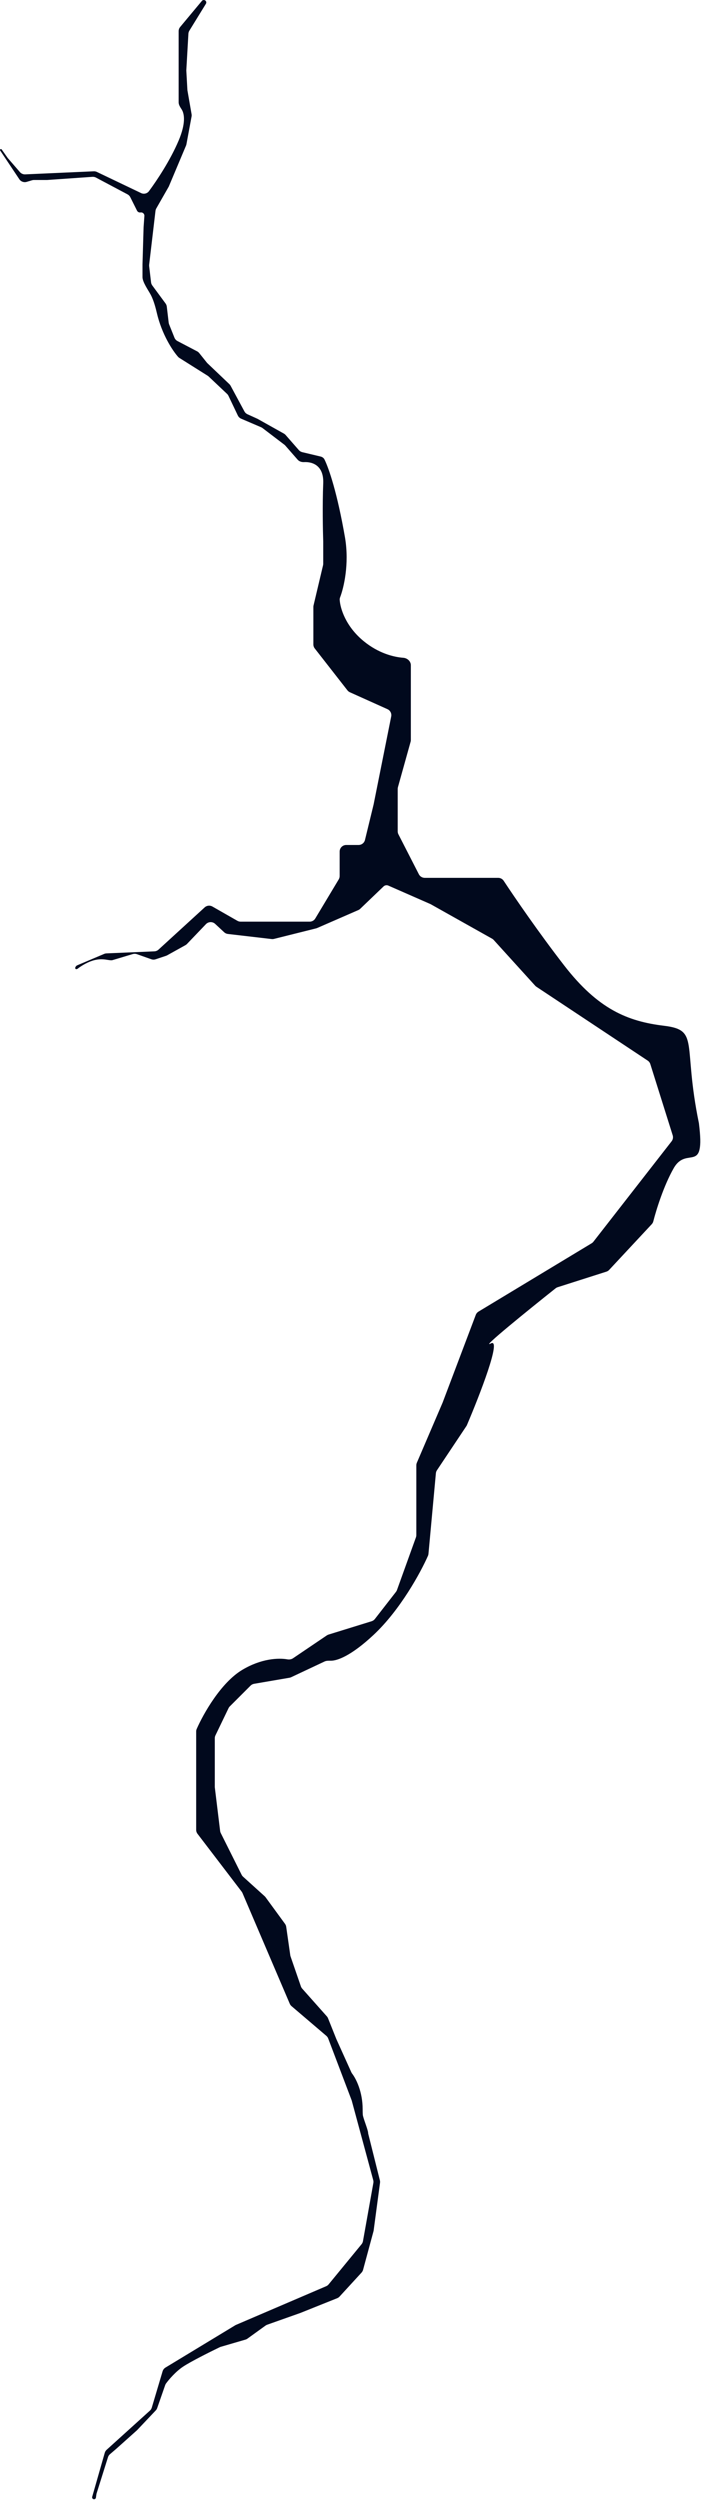 <?xml version="1.0" encoding="UTF-8"?> <svg xmlns="http://www.w3.org/2000/svg" width="320" height="1141" viewBox="0 0 320 1141" fill="none"><path d="M82.245 12.312L92.158 0.416C92.979 -0.569 94.547 0.352 94.087 1.549C94.062 1.614 94.031 1.676 93.994 1.736L86.446 14.002C86.186 14.425 86.034 14.906 86.006 15.403L85.049 32.147L85.549 41.147L87.457 52.116C87.518 52.467 87.516 52.826 87.451 53.176L85.108 65.828C85.069 66.04 85.007 66.247 84.923 66.445L77.049 85.147L71.353 95.116C71.153 95.466 71.025 95.853 70.978 96.254L68.091 120.796C68.063 121.029 68.063 121.264 68.091 121.497L68.957 128.857C69.017 129.374 69.212 129.867 69.521 130.286L75.578 138.507C75.887 138.926 76.081 139.419 76.142 139.936L77.003 147.252C77.034 147.514 77.099 147.771 77.197 148.015L79.638 154.117C79.903 154.782 80.397 155.329 81.031 155.661L89.992 160.354C90.359 160.547 90.683 160.814 90.942 161.138L94.549 165.646L104.703 175.317C104.933 175.535 105.126 175.788 105.276 176.067L111.57 187.756C111.881 188.334 112.373 188.793 112.97 189.065L117.549 191.146L129.598 197.894C129.897 198.061 130.165 198.278 130.39 198.536L136.418 205.425C136.829 205.894 137.375 206.224 137.981 206.368L146.352 208.361C147.119 208.544 147.787 209.015 148.135 209.722C150.091 213.695 153.955 224.799 157.549 245.646C159.464 257.515 156.95 268.192 155.27 272.593C155.128 272.963 155.044 273.348 155.068 273.743C155.299 277.569 157.713 285.826 166.049 292.646C172.723 298.107 179.626 299.886 184.099 300.209C185.92 300.341 187.549 301.78 187.549 303.605V337.736C187.549 338.008 187.512 338.28 187.439 338.542L181.66 359.251C181.586 359.513 181.549 359.785 181.549 360.057V379.423C181.549 379.898 181.662 380.367 181.879 380.791L191.213 399.014C191.726 400.016 192.758 400.646 193.883 400.646H205.549H227.421C228.437 400.646 229.382 401.16 229.941 402.008C234.846 409.46 245.919 425.64 257.549 440.646C273.049 460.646 286.549 466.146 303.049 468.146C319.549 470.146 311.549 476.146 319.049 512.646C322.049 536.646 313.549 522.646 307.549 533.146C302.985 541.135 299.565 552.168 298.238 557.387C298.111 557.887 297.864 558.345 297.513 558.722L278.084 579.572C277.734 579.949 277.292 580.229 276.802 580.385L254.573 587.479C254.227 587.59 253.911 587.757 253.626 587.983C241.358 597.738 218.909 615.914 224.049 613.146C229.218 610.363 219.008 636.658 213.156 650.397C213.083 650.567 212.998 650.724 212.895 650.878L199.471 671.014C199.194 671.429 199.025 671.907 198.98 672.403L195.593 709.171C195.564 709.486 195.489 709.787 195.361 710.077C192.022 717.647 182.713 734.768 170.549 746.146C160.383 755.657 154.003 757.975 151.024 757.951C150.067 757.943 149.038 757.887 148.172 758.295L132.918 765.473C132.673 765.588 132.414 765.67 132.148 765.715L115.989 768.485C115.378 768.59 114.814 768.882 114.375 769.321L104.91 778.786C104.671 779.025 104.475 779.302 104.328 779.606L98.346 792.03C98.151 792.436 98.049 792.88 98.049 793.331V815.646L100.487 835.632C100.528 835.972 100.628 836.303 100.781 836.61L110.297 855.642C110.464 855.975 110.691 856.275 110.968 856.525L120.821 865.44C120.973 865.577 121.11 865.73 121.231 865.895L130.108 878.042C130.398 878.439 130.586 878.901 130.655 879.388L132.509 892.363C132.536 892.552 132.581 892.737 132.643 892.917L137.354 906.58C137.483 906.954 137.685 907.299 137.948 907.595L149.201 920.255C149.431 920.514 149.615 920.811 149.744 921.133L153.549 930.646L160.381 945.774C160.493 946.021 160.637 946.248 160.801 946.464C162.529 948.74 165.549 954.651 165.549 962.646C165.549 963.602 165.571 964.425 165.61 965.129C165.688 966.513 168.049 972.103 168.049 973.49C168.049 973.594 168.062 973.697 168.087 973.798L173.41 995.09C173.502 995.458 173.524 995.839 173.474 996.215L170.549 1018.15L165.74 1035.94C165.615 1036.4 165.38 1036.83 165.055 1037.19L155.012 1048.14C154.707 1048.47 154.332 1048.73 153.914 1048.9L137.049 1055.65L121.954 1061C121.686 1061.1 121.432 1061.23 121.201 1061.4L112.969 1067.34C112.691 1067.54 112.381 1067.7 112.052 1067.79L100.786 1071.08C100.628 1071.12 100.479 1071.18 100.331 1071.25C96.068 1073.3 87.088 1077.79 83.549 1080.15C80.175 1082.4 77.122 1085.99 75.792 1087.81C75.629 1088.03 75.503 1088.28 75.412 1088.54L71.761 1099.04C71.622 1099.44 71.398 1099.81 71.106 1100.11L62.549 1109.15L53.049 1117.65L50.201 1120.09C49.775 1120.45 49.46 1120.93 49.292 1121.47L44.073 1138.07C44.057 1138.12 44.045 1138.17 44.038 1138.22L43.79 1139.9C43.631 1140.97 42.049 1140.85 42.049 1139.77C42.049 1139.69 42.061 1139.61 42.083 1139.53L47.814 1119.47C47.968 1118.93 48.27 1118.45 48.685 1118.07L68.426 1100.21C68.834 1099.84 69.132 1099.37 69.289 1098.84L74.219 1082.26C74.432 1081.54 74.903 1080.93 75.54 1080.55L107.549 1061.15L148.876 1043.43C149.318 1043.25 149.709 1042.95 150.014 1042.58L165.053 1024.25C165.378 1023.85 165.597 1023.38 165.687 1022.88L170.431 996.308C170.509 995.872 170.489 995.425 170.374 994.998L160.549 958.646L149.822 930.366C149.643 929.894 149.348 929.475 148.964 929.147L133.085 915.603C132.733 915.303 132.455 914.925 132.273 914.499L110.696 863.991C110.599 863.762 110.473 863.546 110.322 863.349L90.165 836.953C89.766 836.43 89.549 835.79 89.549 835.132V815.646V790.258C89.549 789.854 89.628 789.458 89.791 789.089C92.825 782.185 100.82 767.984 110.549 762.146C119.325 756.881 127.203 756.621 131.14 757.313C132.042 757.471 132.992 757.347 133.751 756.834L149.181 746.396C149.425 746.231 149.693 746.102 149.975 746.015L169.648 739.926C170.235 739.744 170.752 739.386 171.129 738.901L180.756 726.523C180.95 726.274 181.104 725.995 181.211 725.698L189.872 701.639C189.989 701.313 190.049 700.969 190.049 700.623V682.146V668.762C190.049 668.356 190.132 667.954 190.292 667.581L202.049 640.146L217.182 600.117C217.42 599.488 217.862 598.958 218.438 598.61L270.074 567.433C270.388 567.244 270.665 566.998 270.89 566.709L306.582 520.888C307.188 520.111 307.373 519.085 307.077 518.145L296.868 485.66C296.662 485.004 296.237 484.439 295.664 484.059L244.861 450.354C244.654 450.216 244.465 450.053 244.298 449.869L225.377 429.008C225.16 428.769 224.906 428.566 224.624 428.408L196.549 412.646L177.273 404.184C176.532 403.858 175.669 404.011 175.085 404.571L164.436 414.776C164.18 415.021 163.883 415.219 163.559 415.36L144.778 423.547C144.626 423.613 144.468 423.667 144.307 423.707L125.08 428.514C124.729 428.602 124.365 428.625 124.006 428.583L104.025 426.26C103.391 426.186 102.797 425.912 102.33 425.478L98.215 421.658C97.014 420.542 95.139 420.598 94.006 421.783L85.363 430.818C85.155 431.036 84.915 431.221 84.652 431.367L76.293 436.011C76.131 436.101 75.961 436.176 75.785 436.235L71.026 437.821C70.393 438.032 69.708 438.026 69.079 437.804L62.472 435.472C61.873 435.261 61.221 435.245 60.612 435.428L51.549 438.146C49.383 438.98 45.249 435.246 36.049 441.646C35.938 441.724 35.828 441.814 35.71 441.919C34.556 442.944 33.746 441.857 34.877 440.806C34.991 440.701 35.123 440.616 35.266 440.555L47.55 435.358C47.88 435.218 48.233 435.139 48.591 435.123L70.458 434.193C71.163 434.163 71.835 433.885 72.355 433.409L93.435 414.123C94.397 413.243 95.817 413.085 96.949 413.732L108.358 420.251C108.811 420.51 109.324 420.646 109.846 420.646H141.351C142.405 420.646 143.381 420.094 143.923 419.19L154.622 401.359C154.902 400.893 155.049 400.359 155.049 399.816V388.646C155.049 386.99 156.392 385.646 158.049 385.646H163.692C165.075 385.646 166.28 384.7 166.607 383.356L170.549 367.146L178.581 326.99C178.855 325.619 178.145 324.24 176.87 323.666L159.726 315.951C159.282 315.751 158.893 315.446 158.593 315.061L143.684 295.96C143.273 295.433 143.049 294.783 143.049 294.114V276.997C143.049 276.764 143.076 276.532 143.13 276.306L147.469 257.987C147.522 257.761 147.549 257.529 147.549 257.296V247.146C147.383 242.313 147.149 230.246 147.549 220.646C147.892 212.427 142.638 210.707 138.819 210.906C137.718 210.963 136.597 210.63 135.871 209.8L130.248 203.374C130.116 203.223 129.969 203.085 129.809 202.963L119.845 195.371C119.648 195.222 119.435 195.097 119.208 195L110.09 191.092C109.419 190.805 108.876 190.283 108.563 189.625L104.29 180.653C104.131 180.318 103.911 180.016 103.642 179.761L95.263 171.848C95.121 171.714 94.966 171.594 94.801 171.49L81.879 163.354C81.66 163.216 81.46 163.053 81.289 162.86C78.844 160.101 73.864 152.676 71.549 142.646C70.667 138.825 69.713 136.236 68.802 134.524C67.719 132.491 65.049 128.78 65.049 126.477V120.646L65.549 103.646L65.912 98.564C65.982 97.587 65.119 96.802 64.153 96.963C63.497 97.072 62.846 96.741 62.549 96.146L59.478 90.004C59.199 89.446 58.753 88.989 58.202 88.697L43.808 81.05C43.312 80.786 42.752 80.667 42.192 80.706L21.549 82.147H15.49C15.198 82.147 14.907 82.189 14.628 82.273L12.176 83.008C10.912 83.388 9.549 82.897 8.818 81.799L0.049 68.647C-0.184 68.179 0.472 67.786 0.773 68.213L3.549 72.147L9.098 78.549C9.699 79.242 10.584 79.623 11.5 79.582L42.799 78.18C43.291 78.158 43.782 78.258 44.227 78.471L64.389 88.113C65.653 88.718 67.166 88.371 68 87.246C71.615 82.367 77.727 73.181 81.549 64.147C84.852 56.34 84.23 51.989 82.938 49.952C82.308 48.958 81.549 47.891 81.549 46.715V32.147V14.233C81.549 13.531 81.795 12.851 82.245 12.312Z" fill="#01091D"></path></svg> 